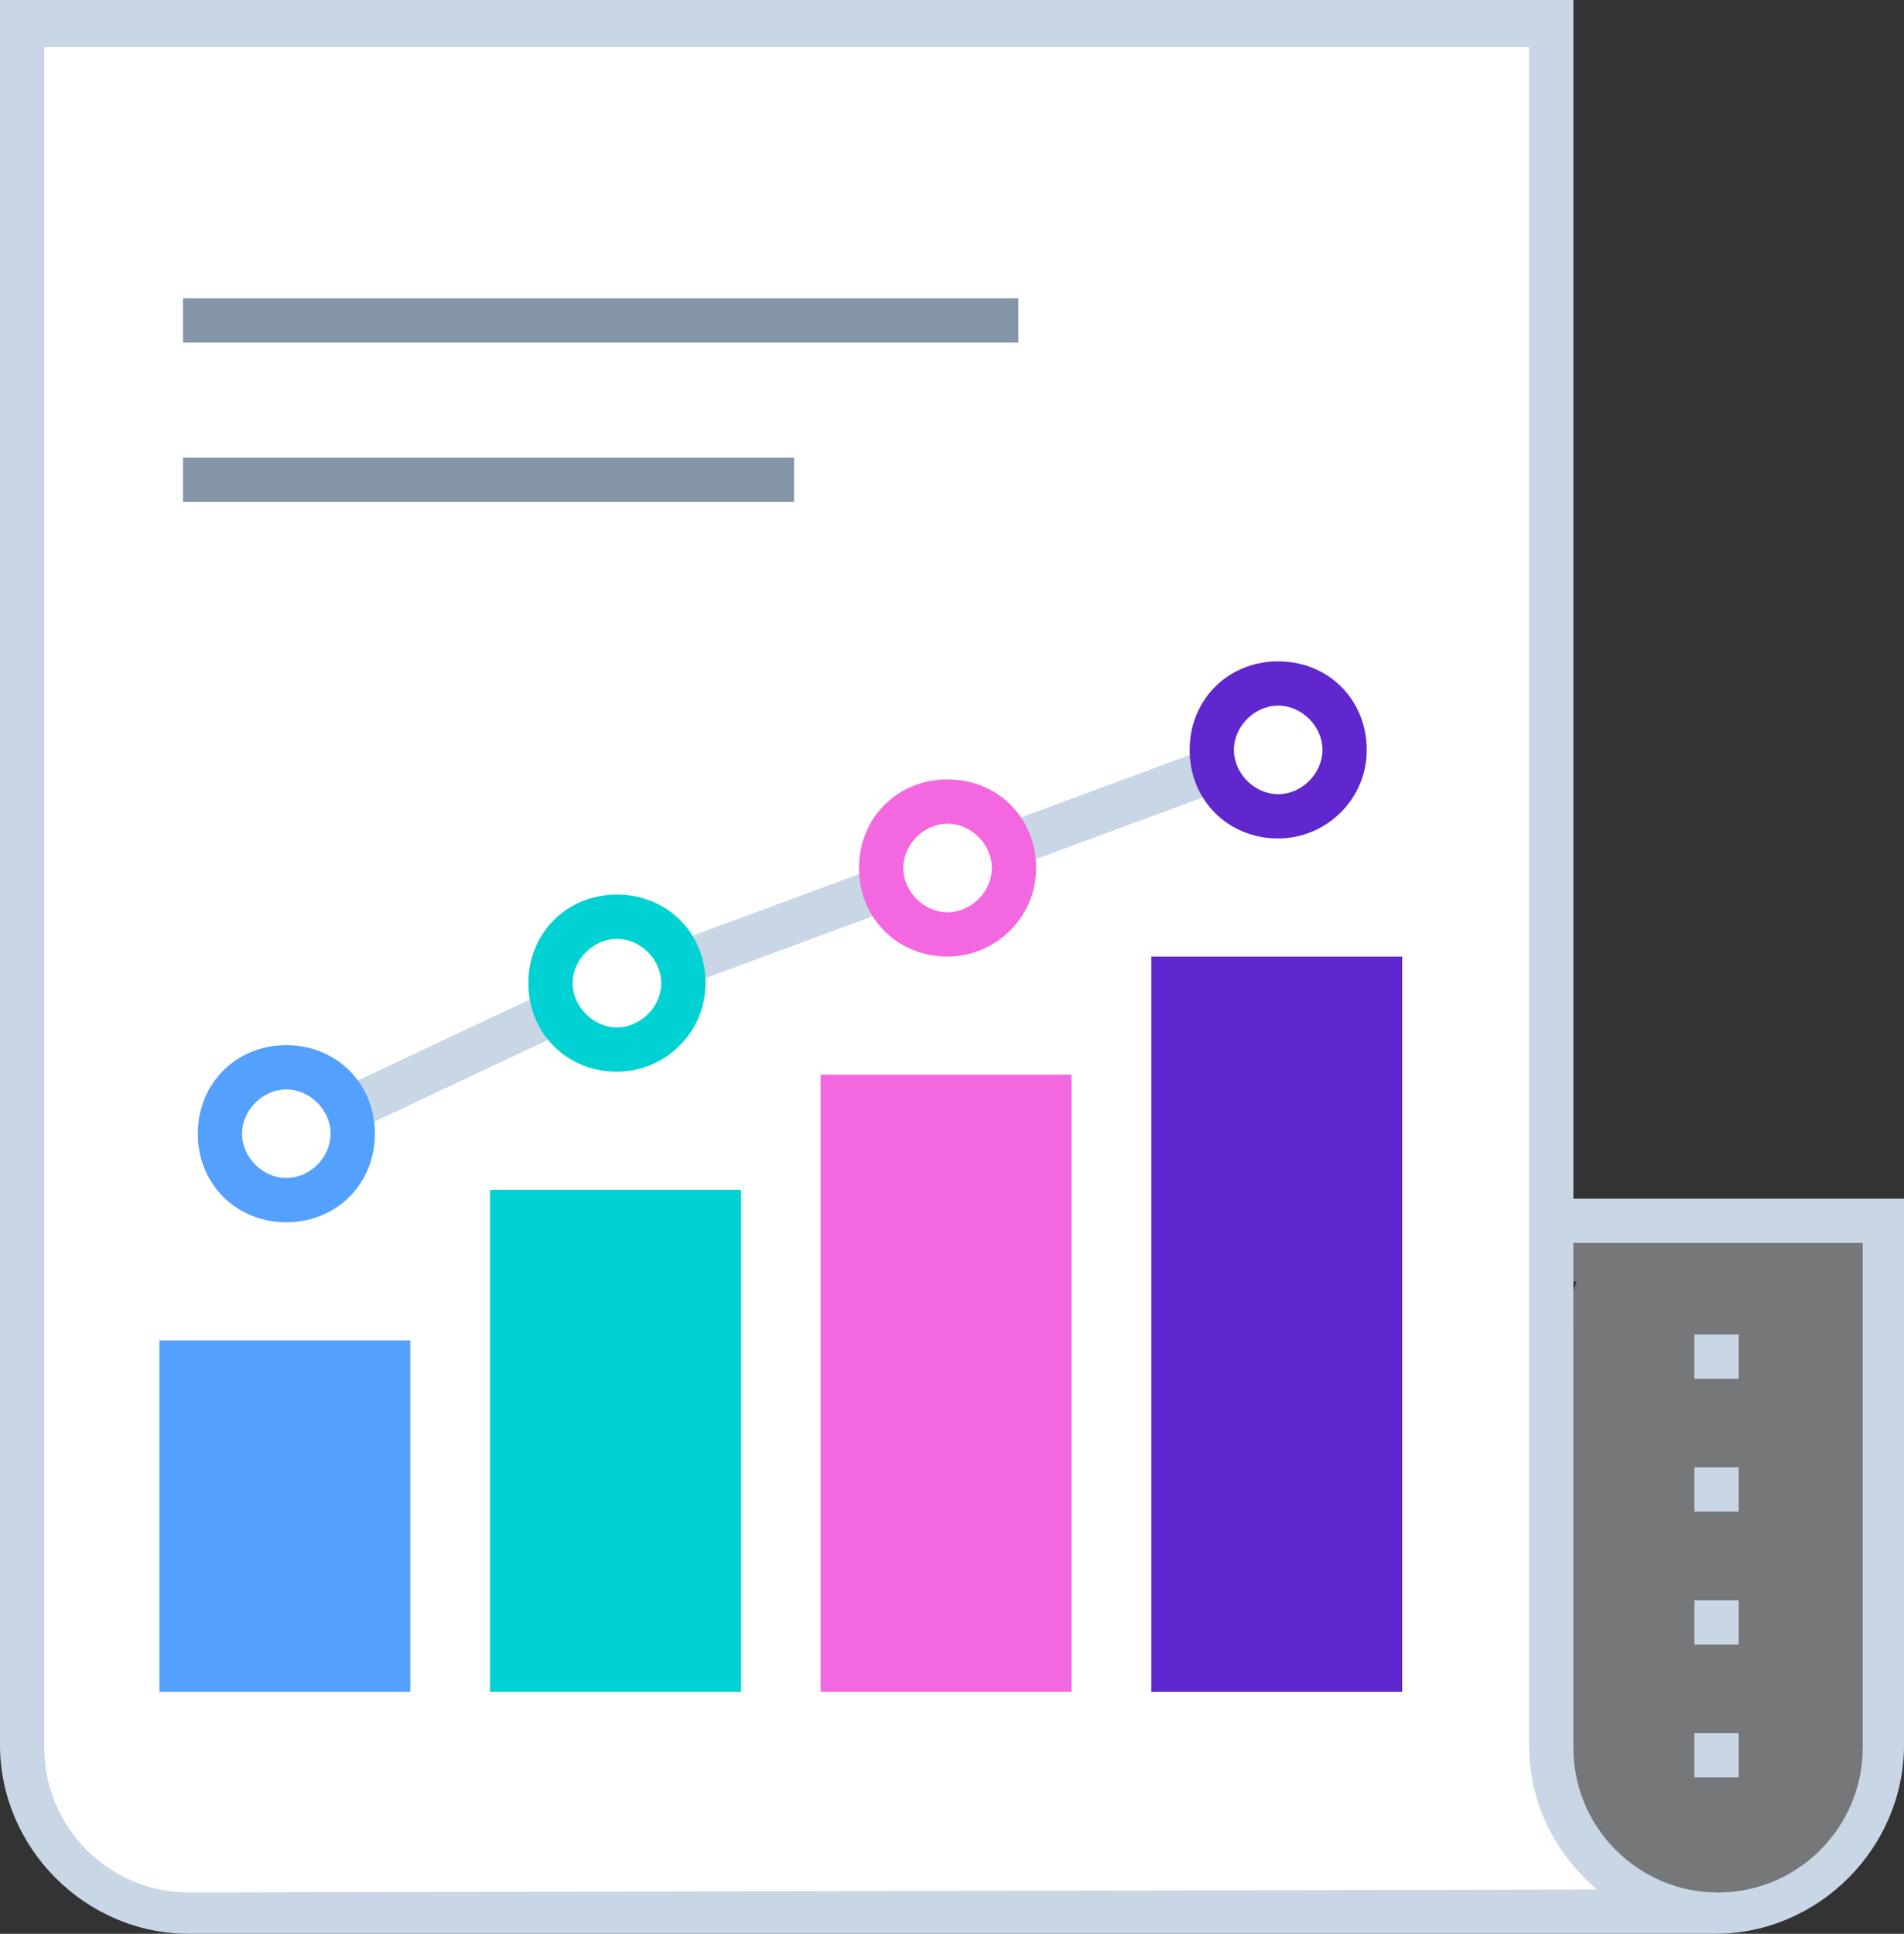 <?xml version="1.0" encoding="utf-8"?>
<!-- Generator: Adobe Illustrator 23.0.4, SVG Export Plug-In . SVG Version: 6.00 Build 0)  -->
<svg version="1.1" id="Layer_1" xmlns="http://www.w3.org/2000/svg" xmlns:xlink="http://www.w3.org/1999/xlink" x="0px" y="0px"
	 viewBox="0 0 64.5 65.5" style="enable-background:new 0 0 64.5 65.5;" xml:space="preserve">
<rect x="0" y="0" width="64.5" height="65.5" fill="#333333" stroke="none"/>
<style type="text/css">
	.st0{fill:#DFE6E9;}
	.st1{fill:#FDCB6E;}
	.st2{fill:#FF9FF3;}
	.st3{fill:#E6BE78;}
	.st4{fill:#FFFFFF;}
	.st5{fill:#0984E3;}
	.st6{fill:#222F3E;}
	.st7{fill:#00D2D3;}
	.st8{fill:#01A3A4;}
	.st9{fill:#FFFFFF;stroke:#01A3A4;stroke-width:1.25;stroke-miterlimit:10;}
	.st10{fill:#74B9FF;}
	.st11{fill:#576574;}
	.st12{fill:#B06C49;}
	.st13{fill:#FCCADE;}
	.st14{fill:#C8D6E5;}
	.st15{opacity:0.4;fill:#D7DDE2;}
	.st16{fill:#81ECEC;}
	.st17{fill:#FD79A8;}
	.st18{fill:#FFEAA7;}
	.st19{fill:#8395A7;}
	.st20{fill:#FF9F43;}
	.st21{fill:#EE5253;}
	.st22{opacity:0.2;fill:#00D2D3;}
	.st23{fill:#5F27CD;}
	.st24{fill:#724430;}
	.st25{fill:#54A0FF;}
	.st26{fill:none;}
	.st27{fill:#F368E0;}
	.st28{fill:#FFFFFF;stroke:#8395A7;stroke-width:1.25;stroke-miterlimit:10;}
	.st29{opacity:0.4;fill:#FFFFFF;}
	.st30{fill:#B4965A;}
	.st31{fill:#C8D6E5;stroke:#8395A7;stroke-width:1.5;stroke-miterlimit:10;}
</style>
<path class="st4" d="M0.6,0.8h52v58c0,0-0.6,3.4,2.5,5.3S6.7,64.7,6.7,64.7s-5.9,0.1-6.1-5.3S0.6,0.8,0.6,0.8z"/>
<rect x="10.9" y="35.2" transform="matrix(0.905 -0.426 0.426 0.905 -13.863 9.913)" class="st14" width="8.6" height="1.5"/>
<rect x="22.2" y="30.6" transform="matrix(0.938 -0.347 0.347 0.938 -9.248 11.162)" class="st14" width="8.6" height="1.5"/>
<rect x="33.3" y="26.6" transform="matrix(0.938 -0.347 0.347 0.938 -7.17 14.769)" class="st14" width="8.6" height="1.5"/>
<path class="st15" d="M62.8,41.7c-3.3,0.1-6.5,0-9.7-0.3c-1.3-0.1-1.3,1.9,0,2c0.1,0,0.2,0,0.3,0c0,0.1-0.1,0.2-0.1,0.4
	c0,5.3-0.9,11.4,0.1,16.6c0.6,2.9,2.4,4.1,5.3,3.9c2.8-0.2,4-1.6,4.4-4.2c0.8-5.6,0.5-11.7,0.7-17.4C63.8,42.1,63.3,41.7,62.8,41.7z
	"/>
<path class="st14" d="M53.3,40.6V0H0v59.1c0,3.5,2.9,6.4,6.4,6.4h51.7c3.5,0,6.4-2.9,6.4-6.4V40.6H53.3z M6.4,64.1
	c-2.7,0-4.9-2.2-4.9-4.9V1.6h50.3v39v0.7v17.8c0,2,0.9,3.7,2.3,4.9L6.4,64.1L6.4,64.1z M63.1,59.2c0,2.7-2.2,4.9-4.9,4.9
	s-4.9-2.2-4.9-4.9V42.1h9.8C63.1,42.1,63.1,59.2,63.1,59.2z"/>
<rect x="57.4" y="58.7" class="st14" width="1.5" height="1.5"/>
<rect x="57.4" y="45.2" class="st14" width="1.5" height="1.5"/>
<rect x="57.4" y="54.2" class="st14" width="1.5" height="1.5"/>
<rect x="57.4" y="49.7" class="st14" width="1.5" height="1.5"/>
<rect x="6.2" y="10.1" class="st19" width="28.3" height="1.5"/>
<rect x="6.2" y="15.5" class="st19" width="20.7" height="1.5"/>
<rect x="39" y="32.4" class="st23" width="8.5" height="24.9"/>
<rect x="27.8" y="36.4" class="st27" width="8.5" height="20.9"/>
<rect x="16.6" y="40.3" class="st7" width="8.5" height="17"/>
<rect x="5.4" y="45.4" class="st25" width="8.5" height="11.9"/>
<g>
	<path class="st7" d="M20.9,36.3c-1.7,0-3-1.3-3-3s1.3-3,3-3s3,1.3,3,3S22.5,36.3,20.9,36.3z M20.9,31.8c-0.8,0-1.5,0.7-1.5,1.5
		s0.7,1.5,1.5,1.5s1.5-0.7,1.5-1.5S21.7,31.8,20.9,31.8z"/>
</g>
<g>
	<path class="st27" d="M32.1,32.4c-1.7,0-3-1.3-3-3s1.3-3,3-3s3,1.3,3,3S33.7,32.4,32.1,32.4z M32.1,27.9c-0.8,0-1.5,0.7-1.5,1.5
		s0.7,1.5,1.5,1.5s1.5-0.7,1.5-1.5S32.9,27.9,32.1,27.9z"/>
</g>
<g>
	<path class="st23" d="M43.3,28.4c-1.7,0-3-1.3-3-3s1.3-3,3-3s3,1.3,3,3S44.9,28.4,43.3,28.4z M43.3,23.9c-0.8,0-1.5,0.7-1.5,1.5
		s0.7,1.5,1.5,1.5s1.5-0.7,1.5-1.5S44.1,23.9,43.3,23.9z"/>
</g>
<g>
	<path class="st25" d="M9.7,41.4c-1.7,0-3-1.3-3-3s1.3-3,3-3s3,1.3,3,3S11.4,41.4,9.7,41.4z M9.7,36.9c-0.8,0-1.5,0.7-1.5,1.5
		s0.7,1.5,1.5,1.5s1.5-0.7,1.5-1.5S10.5,36.9,9.7,36.9z"/>
</g>
</svg>
